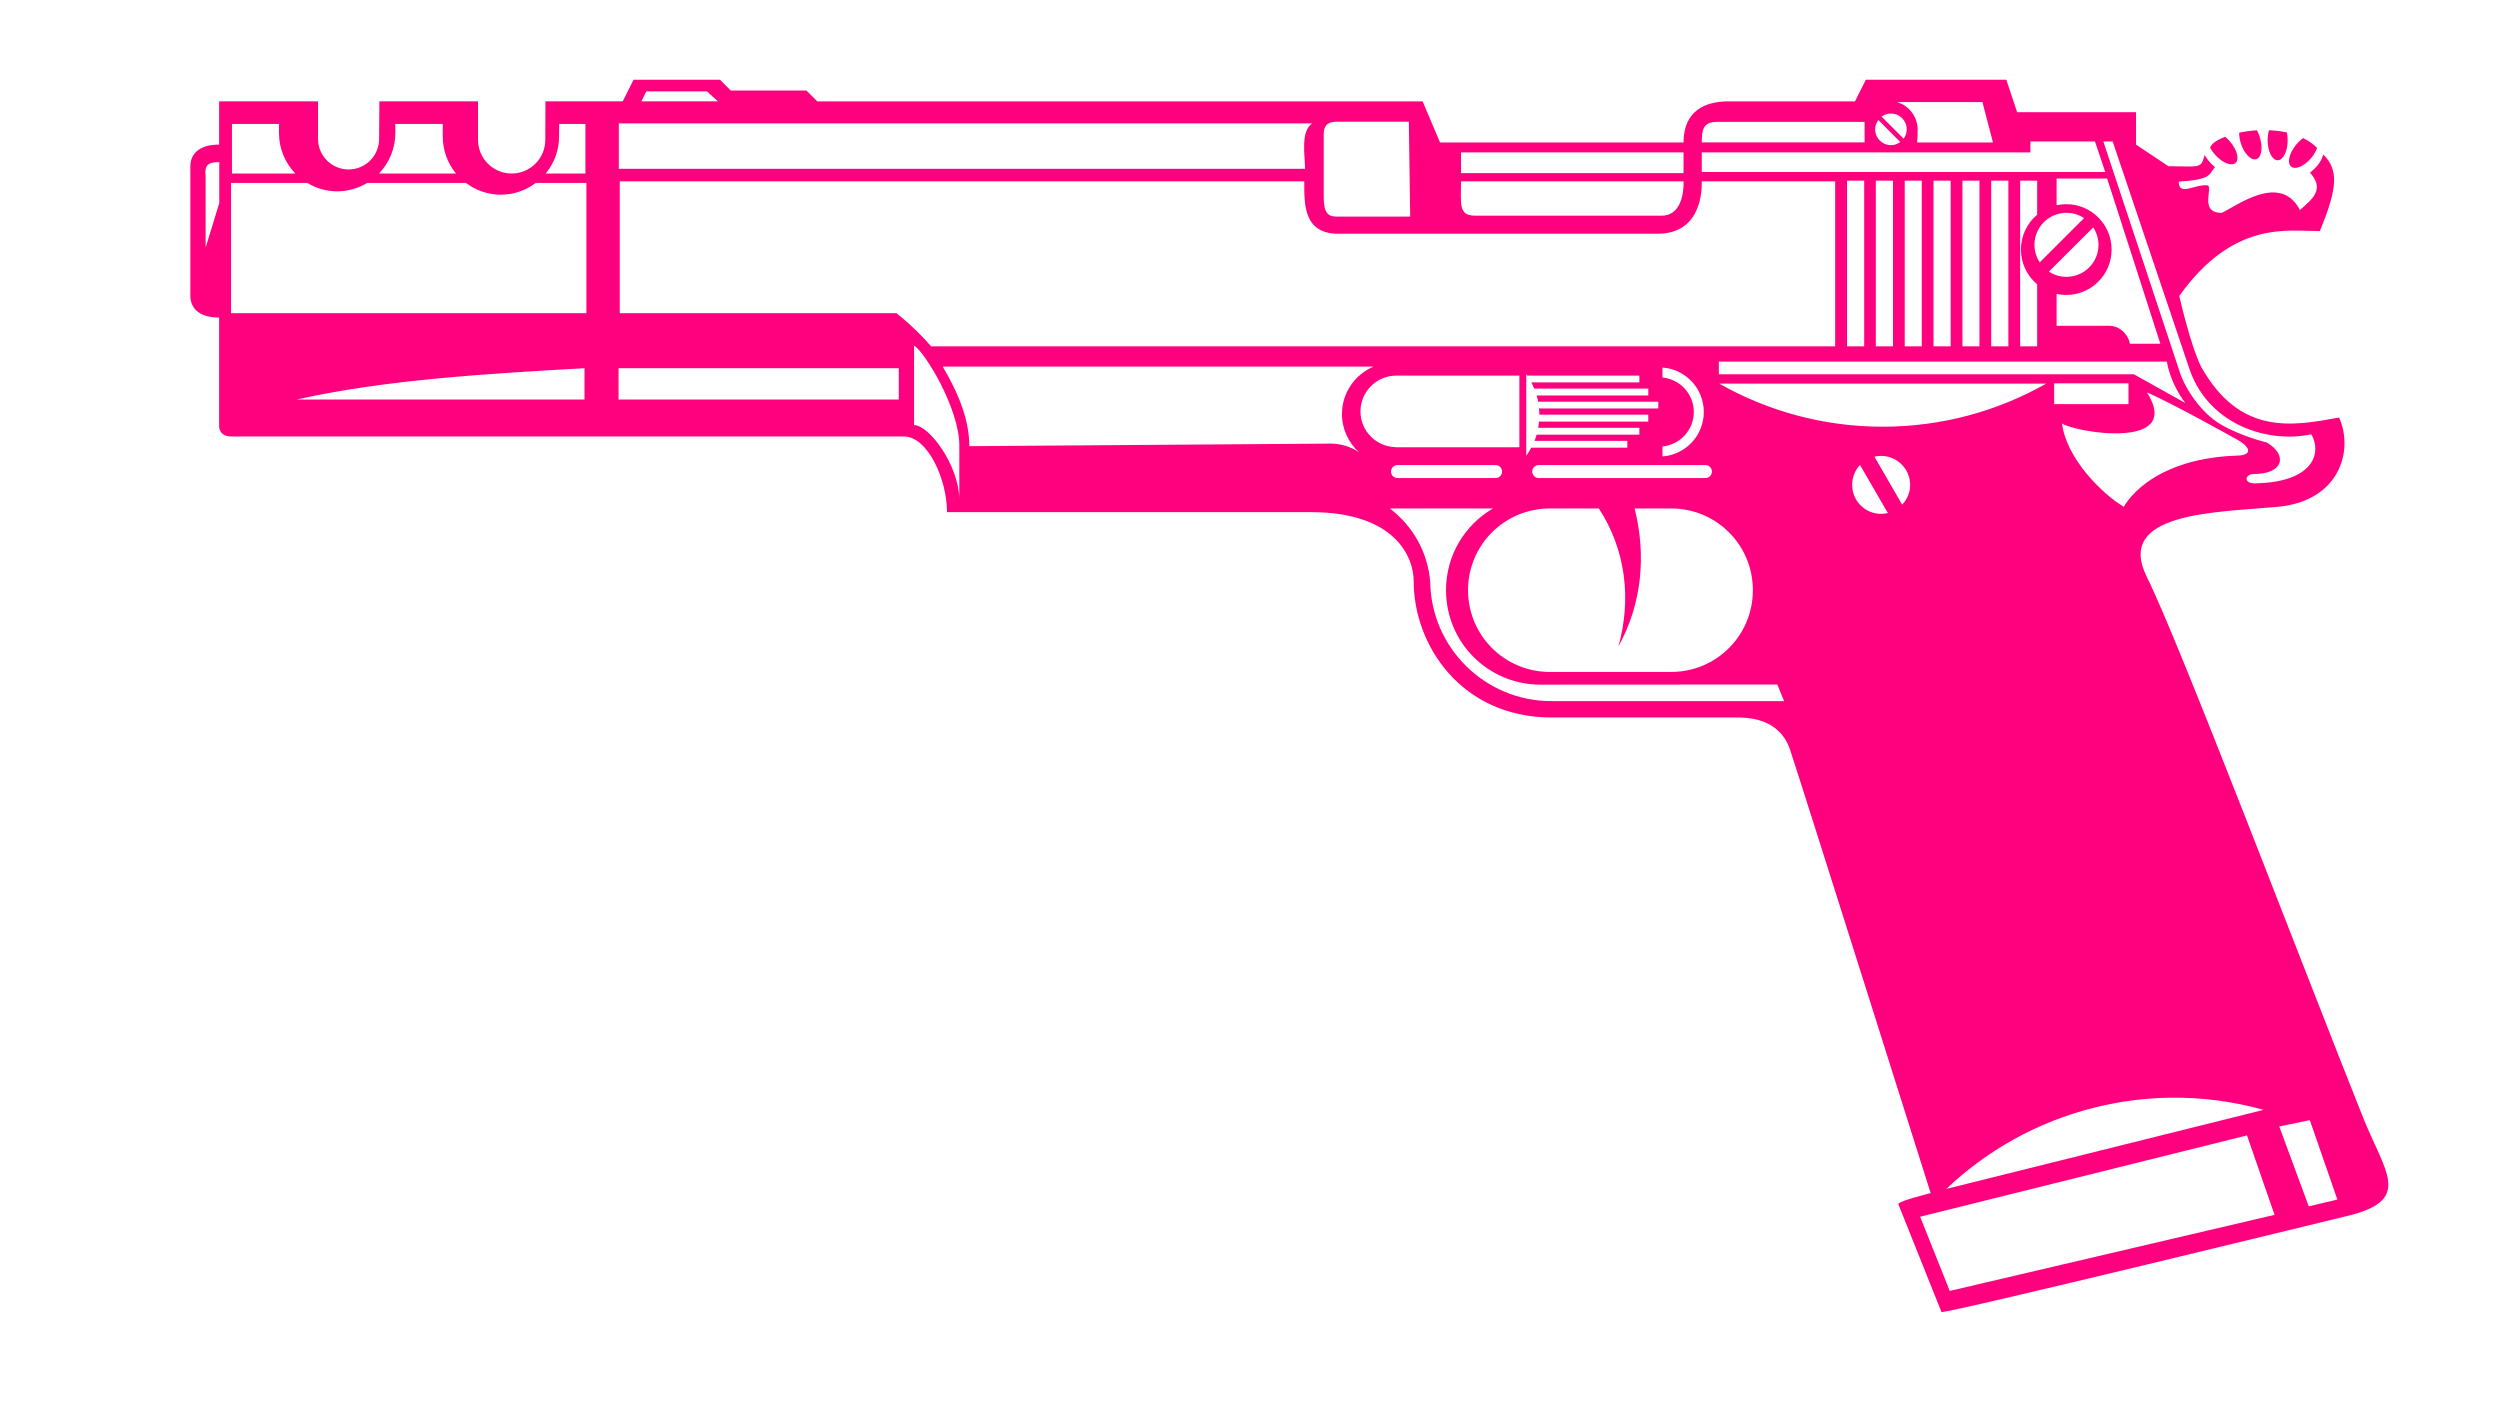 <?xml version="1.0"?><svg width="508.349" height="285.009" xmlns="http://www.w3.org/2000/svg">
 <title>holly pink</title>

 <g>
  <title>Layer 1</title>
  <path fill="#ff007f" fill-rule="evenodd" stroke-width="1px" id="path9249" d="m128.823,16.215l-2.198,4.396l-15.716,0l-0.027,7.83c0,3.774 -3.067,6.841 -6.841,6.841c-3.774,0 -6.841,-3.067 -6.841,-6.841l0,-7.83l-20.057,0l-0.055,7.638c-0,3.429 -2.78,6.209 -6.209,6.209c-3.429,0 -6.209,-2.78 -6.209,-6.209l0,-7.638l-20.112,0l0,8.792c-4.396,0 -5.852,2.198 -5.852,4.396l0,26.376c0,2.198 1.456,4.396 5.852,4.396l0,21.98c-0,2.198 2.198,2.198 2.198,2.198l137.017,0c4.88,-0 8.792,8.729 8.792,15.386c0,0 62.917,-0 73.907,0c17.317,-0 20.991,9.18 20.991,14.095c0,12.939 9.676,27.667 28.052,27.667c3.933,0 33.107,0 37.503,0c2.198,0 8.792,0 10.99,6.594c2.198,6.594 28.574,90.118 28.574,90.118c-0,-0 -6.327,1.565 -6.594,2.198l8.792,21.98c0.734,0.453 83.524,-19.782 83.524,-19.782c12.089,-3.297 6.594,-8.792 2.198,-19.782c-12.213,-30.532 -37.366,-96.711 -43.96,-109.899c-6.594,-13.188 14.064,-13.123 26.568,-14.259c12.52,-1.138 15.573,-11.326 12.529,-18.161c-9.612,1.764 -20.146,3.685 -28.052,-10.303c-2.198,-4.396 -4.451,-14.424 -4.451,-14.424c10.99,-15.386 21.98,-13.188 28.574,-13.188c3.695,-8.867 3.787,-12.498 0.714,-15.578c-0.433,1.572 -1.486,2.695 -2.693,3.709c2.937,3.322 0.675,5.213 -2.061,7.583c-4.014,-7.69 -12.909,-0.777 -15.908,0.577c-4.839,-0 -1.469,-5.487 -2.995,-5.605c-2.6,-0.2 -5.714,2.292 -5.742,-0.742c6.589,-0.43 6.073,-1.343 7.363,-2.967c-0.888,-0.654 -1.522,-1.534 -2.116,-2.445c-0.67,2.907 -1.114,2.28 -7.336,2.28l-6.594,-4.396l0,-6.594l-24.178,0l-2.198,-6.594l-28.574,0l-2.198,4.396l-25.826,0c-4.396,0 -9.039,1.758 -9.039,8.352l-49.51,0l-3.544,-8.352l-123.087,0l-2.198,-2.198l-15.386,0l-2.198,-2.198l-17.584,0zm2.602,2.374l12.336,0l2.225,2.022l-15.558,0l0.997,-2.022zm254.288,2.159l17.392,0l2.143,8.215l-15.441,0c0.094,-0.417 0.137,-2.11 0.137,-2.555c0,-2.679 -1.781,-4.948 -4.231,-5.66zm-1.209,2.335c1.772,0 3.215,1.442 3.215,3.215c0,0.713 -0.238,1.363 -0.632,1.896l-4.478,-4.478c0.534,-0.396 1.181,-0.632 1.896,-0.632zm-2.555,1.319l4.451,4.478c-0.531,0.388 -1.189,0.632 -1.896,0.632c-1.772,0 -3.215,-1.442 -3.215,-3.215c0,-0.718 0.261,-1.361 0.659,-1.896zm-110.092,0.357l14.617,0l0.275,19.287l-14.891,0c-1.724,0 -2.693,-0.615 -2.693,-3.929l0,-12.721c0,-1.382 0.298,-2.638 2.693,-2.638zm77.287,0.027l30.003,0l0,4.176l-33.107,0c-0,-2.471 0.213,-4.176 3.105,-4.176zm-223.316,0.302c46.997,-0 94.018,0 141.001,0c-2.408,1.603 -1.483,6.492 -1.456,9.232l-139.545,0l0,-9.232zm-78.66,0.11l9.561,0l0,1.868c0,3.188 1.269,6.084 3.324,8.215l-12.886,0l0,-10.083zm33.217,0l9.644,0l0,2.555c-0,2.857 1.008,5.48 2.693,7.528l-15.661,0c2.05,-2.131 3.324,-5.026 3.324,-8.215l0,-1.868zm33.327,0l5.33,0l0,10.083l-8.078,0c1.69,-2.048 2.72,-4.671 2.72,-7.528l0.027,-2.555zm345.221,1.291c-1.278,0.077 -2.49,0.255 -3.627,0.495c0.001,0.645 0.098,1.375 0.33,2.116c0.669,2.141 2.089,3.604 3.16,3.27c1.07,-0.334 1.383,-2.338 0.714,-4.478c-0.16,-0.513 -0.348,-0.98 -0.577,-1.401zm2.445,0c-0.173,0.598 -0.275,1.294 -0.275,2.033c0,2.243 0.912,4.066 2.033,4.066c1.121,-0 2.033,-1.824 2.033,-4.066c0,-0.561 -0.062,-1.107 -0.165,-1.594c-1.181,-0.262 -2.403,-0.392 -3.627,-0.44zm-8.902,1.319c-1.515,0.576 -2.617,1.278 -2.967,1.978c-0.045,0.091 -0.068,0.164 -0.11,0.247c0.249,0.459 0.571,0.926 0.962,1.374c1.474,1.69 3.358,2.468 4.204,1.731c0.845,-0.737 0.32,-2.706 -1.154,-4.396c-0.305,-0.349 -0.609,-0.668 -0.934,-0.934zm15.853,0.275c-0.5,0.351 -0.999,0.813 -1.456,1.374c-1.418,1.738 -1.858,3.715 -0.989,4.423c0.869,0.709 2.731,-0.103 4.149,-1.841c0.523,-0.641 0.886,-1.316 1.126,-1.951c-0.813,-0.83 -1.774,-1.483 -2.83,-2.006zm-55.472,0.687l13.133,0l2.088,6.209l-82.04,0l0,-3.984l66.819,0l0,-2.225zm14.836,0l1.896,0l15.771,46.735c4.172,11.217 16.244,14.65 24.617,12.803c2.189,3.762 0.505,9.79 -11.484,9.973c-2.466,0 -1.928,-1.896 -0.192,-1.896c6.169,0 6.858,-3.967 2.583,-6.429c0,0 -4.944,-1.144 -9.177,-3.572c-4.233,-2.428 -7.519,-7.583 -8.545,-10.935l-15.468,-46.68zm-130.615,2.225l45.251,0l0,4.204l-45.251,0l0,-4.204zm-252.494,1.978l0,8.325l-2.775,9.067l0,-14.452c-0.312,-2.499 0.671,-2.94 2.775,-2.94zm373.603,3.324l10.276,0l10.825,33.602l-6.209,0c-0.151,-1.362 -1.658,-3.654 -4.231,-3.654l-10.66,0l0,-6.484c0.627,0.135 1.283,0.22 1.951,0.22c5.096,0 9.232,-4.135 9.232,-9.232c0,-5.096 -4.135,-9.232 -9.232,-9.232c-0.667,0 -1.323,0.085 -1.951,0.22l0,-5.44zm-42.613,0.44l3.489,0l0,33.684l-3.489,0l0,-33.684zm5.852,0l3.489,0l0,33.684l-3.489,0l0,-33.684zm5.88,0l3.462,0l0,33.684l-3.462,0l0,-33.684zm5.852,0l3.489,0l0,33.684l-3.489,0l0,-33.684zm5.88,0l3.462,0l0,33.684l-3.462,0l0,-33.684zm5.852,0l3.489,0l0,33.684l-3.489,0l0,-33.684zm5.88,0l3.462,0l0,6.924c-2.018,1.694 -3.297,4.249 -3.297,7.089c0,2.839 1.279,5.367 3.297,7.061l0,12.611l-3.462,0l0,-33.684zm-284.749,0.137l139.188,0c0,4.575 -0.217,10.66 6.924,10.66l64.868,0c9.176,0 9.039,-9.174 9.039,-10.66l27.118,0l0,33.547l-183.834,0c-1.465,-1.733 -3.938,-4.267 -7.034,-6.731l-56.268,0l0,-26.815zm171.058,0l45.251,0c-0,0 0.414,6.979 -4.451,6.979l-37.943,0c-3.389,-0 -2.857,-2.302 -2.857,-6.979zm-250.104,0.33l15.523,0c1.779,1.07 3.848,1.703 6.072,1.703c2.223,0 4.297,-0.634 6.072,-1.703l20.112,0c1.973,1.486 4.428,2.39 7.089,2.39c2.66,0 5.11,-0.905 7.089,-2.39l10.303,0l0,26.486l-72.259,0l0,-26.486zm373.218,6.072c1.32,0 2.546,0.396 3.572,1.072l-9.012,9.012c-0.669,-1.023 -1.072,-2.259 -1.072,-3.572c0,-3.593 2.919,-6.512 6.512,-6.512zm5.44,2.967c0.668,1.022 1.072,2.233 1.072,3.544c0,3.593 -2.919,6.512 -6.512,6.512c-1.325,0 -2.543,-0.391 -3.572,-1.072l9.012,-8.984zm-239.773,24.04c2.14,1.177 9.311,12.95 9.204,20.441l0,10.908c0,-6.858 -6.097,-15.194 -9.204,-15.194l0,-16.155zm163.64,3.242l91.107,0c0,0 0.549,4.194 3.764,8.435l-10.468,-5.852l-84.403,0l0,-2.583zm-157.816,1.017l87.617,0c-3.764,1.593 -6.429,5.302 -6.429,9.644c-0,3.083 1.342,5.856 3.462,7.775c-1.658,-1.111 -3.647,-1.758 -5.797,-1.758l-73.44,0.522c-0,-4.796 -1.774,-10.082 -5.413,-16.183zm146.358,0.192c4.699,0.336 8.407,4.255 8.407,9.039c0,4.784 -3.708,8.703 -8.407,9.039l0,-2.033c3.571,-0.335 6.374,-3.348 6.374,-7.006c0,-3.659 -2.803,-6.671 -6.374,-7.006l0,-2.033zm-219.194,0.137l0,6.374l-58.549,0c18.153,-4.07 39.185,-5.276 58.549,-6.374zm6.924,0l56.983,0l0,6.374l-56.983,0l0,-6.374zm184.576,1.209c0.074,0.103 0.149,0.197 0.22,0.302l22.777,0l0,1.374l-21.98,0c0.215,0.41 0.429,0.832 0.604,1.264l23.189,0l0,1.401l-22.694,0c0.12,0.415 0.22,0.835 0.302,1.264l24.425,0l0,1.374l-24.26,0c0.038,0.412 0.08,0.843 0.082,1.264l22.145,0l0,1.401l-22.227,0c-0.039,0.427 -0.089,0.848 -0.165,1.264l20.579,0l0,1.401l-20.881,0c-0.124,0.429 -0.277,0.852 -0.44,1.264l18.875,0l0,1.374l-19.535,0c-0.3,0.572 -0.646,1.125 -1.017,1.648l0,-16.595zm-26.651,0.302l0.22,0l25.03,0l0,14.562l-25.03,0l-0.22,0l0,-0.027c-3.914,-0.118 -7.061,-3.311 -7.061,-7.253c0,-3.943 3.146,-7.163 7.061,-7.281zm133.995,1.566l15.111,0l0,4.231l-15.111,0l0,-4.231zm-68.11,0.055l66.489,0c-9.821,5.567 -21.156,8.764 -33.245,8.764c-12.088,0 -23.423,-3.197 -33.245,-8.764zm86.985,1.786c5.903,2.604 18.546,9.726 18.546,9.726c2.56,1.478 2.957,3.132 -0.412,3.132c-18.057,0.713 -22.832,10.413 -22.832,10.413c-4.309,-2.531 -11.739,-9.821 -12.583,-16.979c1.847,1.642 24.874,5.815 17.282,-6.292zm-54.07,12.913c3.257,0 5.907,2.65 5.907,5.907c-0,1.565 -0.625,2.955 -1.621,4.011l-5.632,-9.754c0.435,-0.102 0.88,-0.165 1.346,-0.165zm-4.286,1.841l5.66,9.781c-0.438,0.104 -0.904,0.165 -1.374,0.165c-3.257,0 -5.88,-2.623 -5.88,-5.88c0,-1.571 0.592,-3.009 1.594,-4.066zm-94.046,0.027l19.947,0c0.731,0 1.319,0.588 1.319,1.319c0,0.731 -0.588,1.319 -1.319,1.319l-19.947,0c-0.731,0 -1.319,-0.588 -1.319,-1.319c0,-0.731 0.588,-1.319 1.319,-1.319zm28.711,0l33.904,0c0.731,0 1.319,0.588 1.319,1.319c0,0.731 -0.588,1.319 -1.319,1.319l-33.904,0c-0.731,0 -1.319,-0.588 -1.319,-1.319c0,-0.731 0.588,-1.319 1.319,-1.319zm-30.277,8.819l20.991,0c-5.726,3.318 -9.561,9.504 -9.561,16.622c-0,10.637 8.568,19.205 19.205,19.205l48.163,-0.027l1.374,3.379l-47.312,0c-13.464,0 -24.438,-10.818 -24.645,-24.233c-0.482,-6.099 -3.597,-11.46 -8.215,-14.946zm32.558,0l9.946,0c5.518,8.446 6.652,18.473 3.984,28.052c4.809,-8.686 5.675,-18.545 3.297,-28.052l7.418,0c9.211,0 16.622,7.411 16.622,16.622c0,9.211 -7.411,16.622 -16.622,16.622l-24.645,0c-9.211,0 -16.65,-7.411 -16.65,-16.622c0,-9.211 7.439,-16.622 16.65,-16.622zm126.082,119.818c6.518,-0.094 12.923,0.769 19.04,2.473l-64.511,16.073c8.184,-7.776 18.41,-13.618 30.14,-16.54c5.132,-1.278 10.262,-1.933 15.331,-2.006zm28.436,4.561l5.605,16.155l-5.825,1.374l-5.99,-16.238l6.209,-1.291zm-12.776,3.105l5.605,16.155l-66.05,15.468l-6.017,-15.084l66.462,-16.54z"/>
 </g>
</svg>